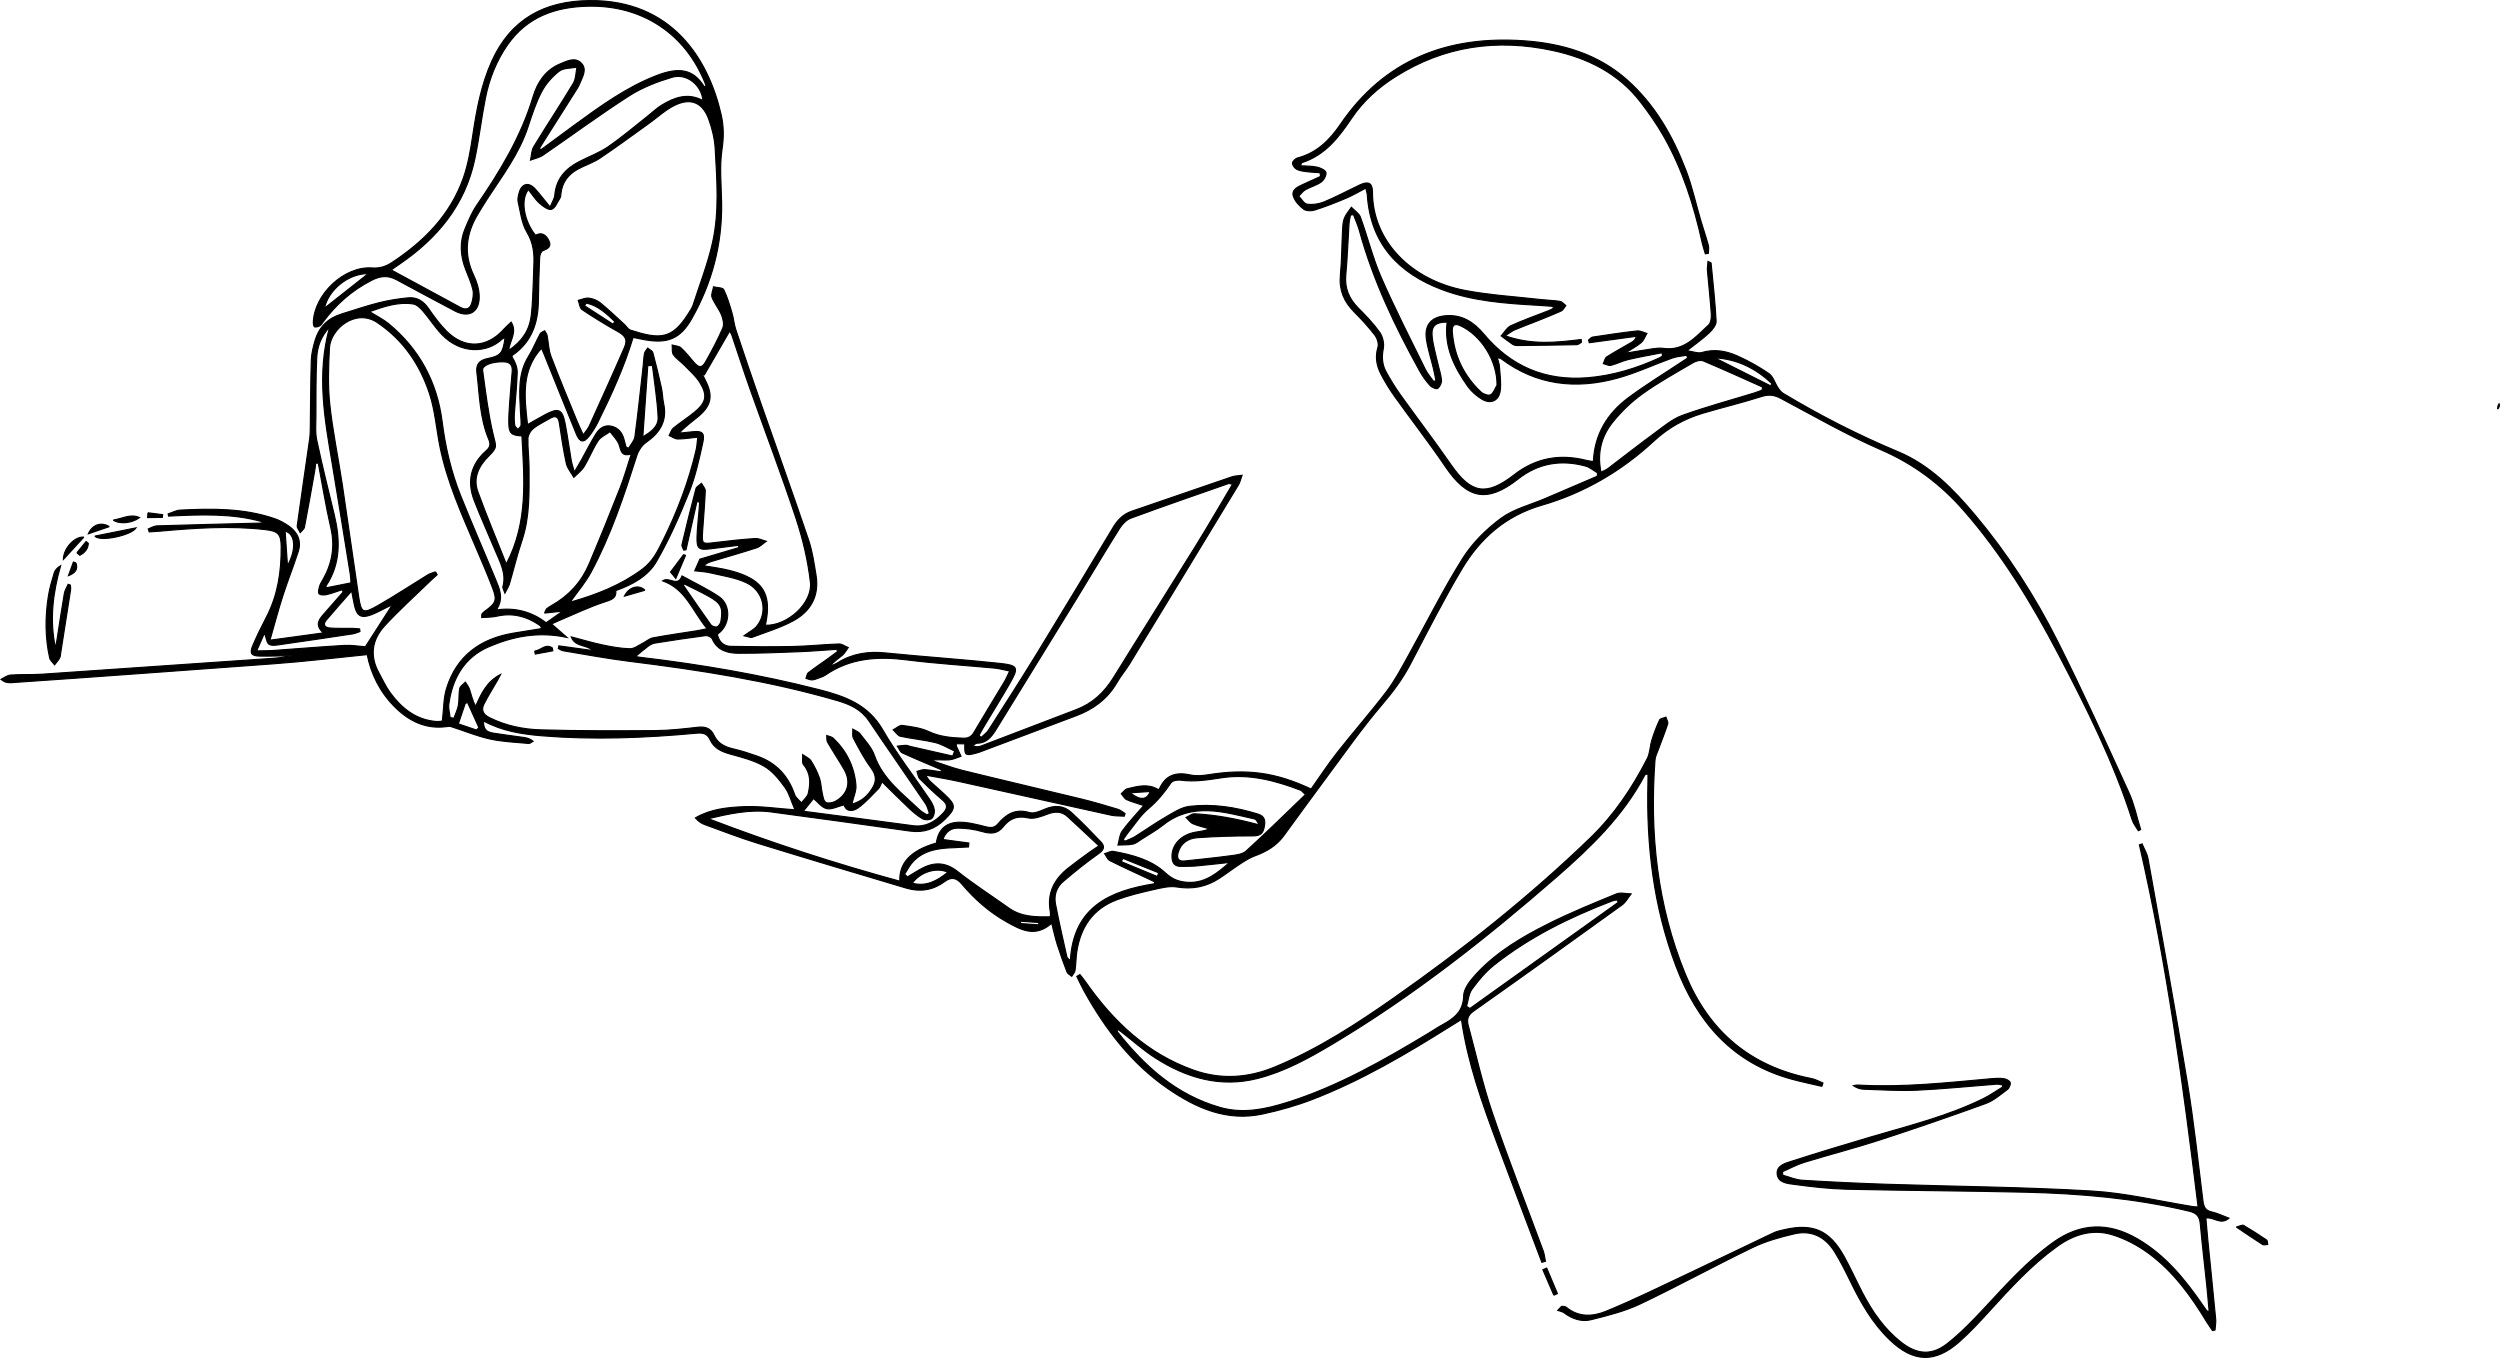 <svg xmlns="http://www.w3.org/2000/svg" id="Ebene_2" data-name="Ebene 2" viewBox="0 0 2196.21 1192.97"><g id="Ebene_1-2" data-name="Ebene 1"><g><path d="M896.55,809.27c-.01.68-.03,1.36-.04,2.05,5.3.37,10.61.74,15.91,1.12.06-.68.1-1.36.16-2.04-5.35-.38-10.68-.75-16.03-1.12M992.91,696.48c8.73,6.97,14.66,6.48,17.53-1.17-5.61.38-10.71.72-17.53,1.17M986.35,754c-.41.99-.81,1.99-1.22,2.98,10.5,4.35,21.01,8.69,31.51,13.03.44-1.08.88-2.16,1.32-3.24-10.54-4.26-21.08-8.51-31.62-12.77M538.53,284.79c.54-.76,1.07-1.52,1.61-2.29-7.36-7.01-14.71-14.02-25.12-16.29-.52.79-1.04,1.58-1.56,2.38,8.36,5.39,16.71,10.79,25.07,16.19M252.55,496.91c8.27-14.79,6.67-28.12-2.05-30.28.66,9.81,1.35,19.92,2.05,30.28M832.67,766.25c-10.2-4.73-24.33-.08-31.29,9.63,12.23,3.19,21.67-1.86,31.29-9.63M410.75,617.1c-.68.28-1.36.56-2.03.84-1.89,5.6-3.79,11.2-6.08,17.96,5,1.7,10.45,3.55,15.9,5.4.73-.69,1.46-1.38,2.19-2.07-3.33-7.38-6.65-14.75-9.98-22.12M323.46,240.41c-17.25-.25-34.94,14.03-38.41,30.3,12.29-9.7,25.46-20.08,38.41-30.3M1555.53,339.01c.33-.7.66-1.41,1-2.12-14.04-13.18-30.37-21.48-50.12-22.52l49.13,24.65ZM601.27,513l-.97,1.14c8.01,11.59,15.93,23.25,24.16,34.69.95,1.33,3.95,2.36,5.4,1.84,1.55-.55,3.13-2.98,3.44-4.79,2.02-12.16.26-15.89-10.68-22.01-6.96-3.89-14.22-7.26-21.35-10.86M573.14,321.05c-1.35.06-2.71.1-4.06.16-1.45,20.77-2.91,41.54-4.38,62.61,6.5-3.97,13.82-8.71,13.45-17.16-.67-15.24-3.24-30.41-5.01-45.61M1315.11,338.4c.32-20.97-13.58-43.84-32.42-52.38-6.01-2.72-7.18,1.02-6.86,5.44,1.52,20.89,10.01,38.65,25.25,52.96,1.99,1.87,6.58,3.44,8.41,2.4,2.62-1.48,3.81-5.49,5.61-8.42M225.45,571.79c5.81-.12,10.15-.03,14.45-.33,20.8-1.47,41.58-3.27,62.39-4.46,6.59-.37,13.27.8,18.67,1.18,7.74-12.05,15.83-24.64,23.72-36.91-.84.39-2.5,1.14-4.15,1.93-4.86,2.34-9.56,5.1-14.59,6.96-8.58,3.16-12.36.95-14.43-7.85-.94-3.99-1.59-8.05-2.58-13.15-7.95,9.09-15.26,17.25-22.32,25.63-3.48,4.13-.92,6.59,3.23,6.92,6.32.51,12.7.17,19.05.28,2.34.04,4.68.31,7.02.48.1.76.21,1.54.31,2.31-2.11.7-4.17,1.74-6.33,2.06-20.86,3.17-41.73,6.28-62.61,9.24-3.6.51-7.92,1.5-10.74.03-2.2-1.15-2.57-5.78-4.19-9.98-2.33,5.29-4.32,9.8-6.91,15.69M308.3,512.05c-.13-1.94-.1-4.6-.52-7.2-5.21-32.18-10.35-64.37-15.76-96.52-6.67-39.64-14.12-79.23-2.45-121.07-7.97,8.66-10.9,17.75-11.34,27.23-.81,17.13-.62,34.32-.7,51.48-.03,6.85-.71,13.92.7,20.51,4.64,21.79,9.98,43.44,15.26,65.09,5.35,21.93,6.08,43.26-7.05,63.1-.19.29.09.9.2,1.69,6.98-1.39,13.96-2.78,21.66-4.32M444.74,495.49c19.51-37.2,15.67-74.94,13.76-112.52-9.32-.5-11.37-2.38-11.52-11.08-.1-6.12.33-12.27.76-18.38.63-9.06,1.45-18.11,2.22-27.15.45-5.4-1.64-8.33-7.4-8.51-10.02-.32-19.21,2.99-18.58,7.53,2.6,18.85,4.88,37.85,9.26,56.32,2.58,10.83,3.97,11.17-4.03,19.08-8.75,8.67-13.85,19.09-9.4,31.29,7.61,20.87,16.21,41.38,24.94,63.41M1406.45,414.81c2.59-1.31,4.43-1.92,5.9-3.04,13.87-10.5,27.52-21.27,41.55-31.55,7.65-5.62,15.28-12.13,23.98-15.28,20.71-7.49,42.05-13.2,63.13-19.68,2.37-.73,4.66-1.7,7-2.56.12-.9.24-1.79.36-2.69-17.35-7.73-34.62-15.65-52.14-22.99-2.38-.99-6.43.12-8.92,1.59-14.99,8.81-30.31,17.23-44.39,27.35-9.83,7.07-18.91,15.81-26.44,25.29-9.72,12.23-13.51,26.79-10.02,43.55M1146.81,698.03c-2.77-2.56-3.35-3.49-4.17-3.81-22.23-8.51-45.08-14.62-69-11.02-12.22,1.83-24.12,3.87-36.5,2.14-2.76-.39-7.23.46-8.49,2.35-5.72,8.57-12.05,16.2-20.04,22.94-6.64,5.59-11.5,13.29-17.08,20.13-1.72,2.11-3.19,4.44-4.77,6.67.44.53.88,1.06,1.33,1.58,2.99-1.33,6.19-2.33,8.93-4.04,8.96-5.57,17.56-11.74,26.69-17.01,6.73-3.88,13.84-8.7,21.19-9.58,20.41-2.45,40.58.69,60.24,6.79,6.76,2.1,6.48,6.89,5.24,12.38-1.29,5.68-4.62,6.76-10.2,6.76-16.15,0-32.34.42-48.44,1.6-7.91.58-14.54,4.71-16.83,13.23-1.29,4.78.14,7.83,5.78,7.22,13.4-1.47,26.82-2.77,40.17-4.58,4.77-.65,10.61-1.21,13.84-4.15,17.54-15.94,34.41-32.62,52.12-49.62M794.67,767.95c.84.8,1.68,1.6,2.52,2.41,3.6-2.17,7.16-4.4,10.81-6.49,11.45-6.56,22.01-7.17,33.27,1.75,14.37,11.39,29.89,21.33,44.83,32.01,11.08,7.91,23.58,8.03,36.64,7.76,0-1.83.21-3.06-.02-4.22-3.13-16.3,3.26-28.72,15.75-38.59,5.76-4.55,11.73-8.86,17.65-13.21,2.49-1.83,5.1-3.49,9.27-6.32-9.7-9.06-18.52-17.44-27.5-25.64-5.32-4.86-11.15-4.74-17.79-2.2-5.35,2.04-11.73,4.48-16.86,3.3-9.66-2.21-16.31.61-21.93,7.74-5.09,6.45-11.04,6.41-18.41,4.28-6.92-2-14.34-3.04-21.55-3.04-5.56,0-10.66,2.87-13,10.02,7.96,1.07,15.39,2.08,22.81,3.08-.12,1.15-.25,2.3-.38,3.45-4.19.21-8.38.5-12.56.63-13.22.41-26.16,1.91-35.94,12.09-3.09,3.21-5.11,7.44-7.62,11.21M836.94,664.2c.57-1.47,1.14-2.95,1.72-4.42-5.72-2.56-11.22-6.03-17.21-7.49-9.97-2.43-20.33-3.28-30.37-5.47-2.43-.54-4.28-3.71-6.4-5.68,2.66-1.37,5.52-4.19,7.95-3.86,7.94,1.1,16.3,2.11,23.41,5.46,9.76,4.59,19.69,5.35,30,5.76,4.39.17,7.25-1.16,9.57-5.12,8.68-14.82,17.72-29.43,26.54-44.16,1.68-2.82,2.94-5.88,4.84-9.73-5.17-1.03-9.15-2.18-13.22-2.57-25.66-2.42-51.43-3.95-76.97-7.2-25.62-3.26-49.82-1.78-71.79,13.37-1.78,1.23-3.99,1.89-6.06,2.65-1.84.67-3.75,1.48-5.66,1.53-1.72.04-3.47-.85-5.21-1.34.65-1.69.81-4.01,2.04-4.96,5.41-4.22,11.15-8.03,16.73-12.03,3.02-2.16,5.97-4.39,8.95-6.59-.25-.65-.51-1.29-.76-1.94-10.91.72-21.8,1.67-32.72,2.09-17.89.7-35.8,1.47-53.69,1.37-9.51-.06-18.56-2.45-23.03-12.77-.65-1.52-3.95-2.95-5.81-2.72-14.84,1.92-29.63,4.19-44.4,6.54-2.08.33-4.22,1.42-5.92,2.69-3.91,2.91-7.57,6.16-11.2,9.17,1.07.17,2.73.5,4.41.7,52.96,6.28,105.39,15.2,157.12,28.43,22.67,5.8,42.91,13.08,55.7,35.3,12.2,21.19,27.37,40.66,41.09,60.98,1.89,2.8,3.68,6.05,4.17,9.29.38,2.47-.61,6.28-2.4,7.63-1.76,1.34-5.88,1.35-7.94.17-4.4-2.54-8.38-5.99-12.11-9.5-7.81-7.36-15.35-15.01-23.5-23.03-1.18,2.39-1.73,4.7-3.15,6.14-5.73,5.82-11.25,12.05-17.81,16.8-4.54,3.28-10.46,3.64-12.38-2.64-5.64,1.39-10.88,4.31-15.22,3.31-4.39-1.01-7.89-5.9-11.59-8.92-2.31,2.88-5.21,6.52-8.97,11.21,32.7,4.29,64.53,8.4,96.34,12.69,10.85,1.46,18.92-3.1,26.11-10.59,4.18-4.35,4.88-7.76-.25-12.06-6.94-5.83-13.49-12.15-19.89-18.58-1.47-1.49-1.65-4.27-2.41-6.46,2.25-.55,4.55-1.69,6.75-1.54,5.16.37,10.28,1.36,15.41,2.1-.73-2.04-1.78-2.43-2.81-2.87-10.81-4.61-21.7-9.06-32.37-14-1.91-.89-2.86-3.85-4.25-5.85,2.47-.28,4.93-.74,7.4-.76,1.42-.01,2.83.74,4.26,1.06,12.32,2.81,24.62,5.61,36.94,8.4M1082.75,425.39c-2.13-.39-2.91-.81-3.48-.61-28.67,10.04-57.39,19.93-85.89,30.45-3.95,1.46-7.64,5.45-9.98,9.18-13.04,20.76-25.55,41.85-38.37,62.75-23.21,37.82-46.49,75.6-69.8,113.36-3.93,6.36-8.21,12.31-16.92,12.38-1.3.01-2.58,1.52-3.87,2.34,2.78,1.05,5.15.98,7.25.18,27.95-10.62,55.83-21.42,83.79-32.02,14.38-5.45,24.71-15.19,32.73-28.17,23.97-38.79,48.41-77.29,72.43-116.05,10.82-17.46,21.08-35.27,32.11-53.79M343.67,237.13c20.75,11.23,40.81,22.01,60.79,32.93,4.86,2.65,8.38,1.26,9.88-3.51,1.19-3.78,1.94-8.25,1.1-12.01-1.38-6.16-4.15-12.03-6.43-17.98-4.57-11.93-5.44-23.96-.34-35.88,2.99-6.98,5.9-14.18,10.15-20.37,20.51-29.85,39.08-60.52,49.57-95.65,3.69-12.34,10.94-23.3,23.78-28.56,6-2.45,13.1-6.29,18.56-.56,5.2,5.46.99,11.99-1.43,17.83-.56,1.36-1.18,2.72-1.96,3.96-9.68,15.35-19.4,30.67-29.12,46.01-1.47,2.33-2.93,4.68-4.39,7.02.48.39.94.79,1.42,1.19,9.77-7.21,19.5-14.49,29.32-21.63,22.83-16.62,45.67-33.3,72.3-43.57,19.87-7.66,32.08-5.5,41.54,9.44.17.27.82.23,1.91.52-.3-1.18-.43-2.06-.74-2.86-17.38-44.01-55.59-69.03-102.91-68.01-28.85.61-53.56,9.33-70.74,33.86-9.86,14.08-16.07,29.87-19.44,46.6-3.63,18.03-5.63,36.41-9.5,54.39-8.59,39.92-32.74,69-65.75,91.56-2.54,1.74-5.05,3.52-7.58,5.28M1189.04,188.53c-.9.14-1.78.28-2.67.43-.44,2.53-1.12,5.06-1.28,7.62-.96,14.94-1.41,29.93-2.82,44.83-1.12,11.76,2.76,20.95,10.91,29.14,6.74,6.76,13.45,13.74,18.94,21.5,2.62,3.71,3.97,9.75,3.09,14.19-1.48,7.48-.98,14.22,2.57,20.63,3.8,6.85,7.89,13.6,12.45,19.96,14.7,20.55,30.07,40.65,44.45,61.42,17.7,25.56,31.05,27.88,55.64,8.74,18.93-14.73,40.17-18.45,63.27-12.56,1.77.45,3.62.63,6.17,1.05,1.05-24.14,12.42-42.38,30.68-56.01,15.29-11.41,31.68-21.36,47.58-31.95,1.48-.99,2.99-1.93,4.48-2.89-.24-.84-.48-1.68-.72-2.52-4.26.78-8.71.99-12.72,2.43-16.13,5.77-31.8,13.16-48.25,17.68-36.4,10.01-71.06,6.26-102.16-17.13-.64-.48-1.65-.49-3.3-.94.79,3.08,1.73,5.35,1.88,7.67.47,7.27,1.73,14.72.65,21.79-1.32,8.67-8.53,11.62-16.07,7.03-4.7-2.86-9.23-6.78-12.39-11.23-11.91-16.82-20.84-34.84-18.12-56.43-9.53-.19-13.95,3.1-13.25,11.63.67,8.21,3.19,16.27,4.98,24.38,1.1,5.02,2.9,9.97,3.33,15.03.21,2.41-1.47,5.81-3.42,7.24-1.07.79-5.15-.94-6.67-2.63-3.41-3.8-6.5-8.05-8.98-12.52-21.8-39.37-41.12-79.83-53.05-123.46-1.32-4.81-3.46-9.41-5.22-14.11M478.32,538.63c1.28-2.6,1.43-3.45,1.94-3.85,1.35-1.06,2.8-2,4.29-2.84,15.09-8.46,26.25-20.63,32.97-36.49,9.37-22.12,18.39-44.41,27.19-66.77,3.64-9.25,6.29-18.89,9.88-29.83-9.35,2.6-8.89-3.46-10.75-8.36-1.57-4.16-5.17-7.56-7.88-11.29-3.58,2.6-8.22,4.49-10.5,7.94-4.69,7.13-7.77,15.31-12.22,22.63-2.24,3.67-6.03,6.4-9.13,9.55-2.27-4.04-5.63-7.85-6.6-12.18-2.6-11.72-4.33-23.65-6.12-35.53-.92-6.04-3.69-6.82-8.5-3.93-4.84,2.91-10.1,5.27-14.46,8.78-2.39,1.92-4.55,5.66-4.64,8.65-.25,8.56.96,17.16.97,25.74.02,21.57.81,43.19-6.28,64.16-4.23,12.51-7.27,25.42-10.99,38.11-.63,2.16-2.01,4.1-3.93,7.88-1.14-3.33-2.05-4.56-1.8-5.47,3.23-11.73-2.4-21.57-6.63-31.69-6.14-14.71-12.75-29.24-18.52-44.1-6.58-16.91-3.05-31.89,10.71-43.95,3.42-3,3.75-5.79,2.1-9.66-8-18.87-8.09-39.19-10.5-59.07-.86-7.09,2.36-10.64,9.54-12.09,11.65-2.35,13.38-4.91,15.24-18.34-1.01.5-2.03.74-2.7,1.36-13.09,12.3-36.07,13.45-52.91-4.21-6.07-6.35-10.82-13.94-16.58-20.62-2.27-2.63-5.46-5.68-8.59-6.15-13.07-1.98-25.2,2.11-38.28,6.77,6.44,4.02,12.03,6.71,16.68,10.53,27.05,22.26,42.66,51.41,47.04,85.68,2.89,22.66,7.94,44.44,16.33,65.46,9.82,24.61,20.49,48.88,30.6,73.37,3.44,8.33,7.56,16.81.76,26.99,17.34-2.47,31.65,2.06,43.77,11.28,4.89-3.43,8.98-6.31,14.51-10.19-6.01.63-10.32,1.09-16.04,1.69M464.19,166.54c-7.22,8.95-3.91,27.56,6.25,40.14,5.69-3.15,9.37-.12,11.73,4.7,2.64,5.37-.98,7.18-5.42,8.92-1.47.58-2.57,3.84-2.67,5.94-.57,12.75-.94,25.51-1.12,38.28-.26,19.48-6.1,36.18-22.88,47.69-.27.19-.2.88-.28,1.34,2.74,4.45,4.7,9.2,4.56,13.89-.36,12.01-1.72,23.98-2.51,35.99-.23,3.4-.12,6.89.37,10.26.18,1.29,1.85,2.36,2.84,3.53.94-1.23,2.62-2.42,2.68-3.68.15-3.91-.34-7.83-.53-11.76-.8-16.65-2.42-33.33,7.05-48.62,3.95-6.37,6.74-13.45,10.33-20.07.64-1.18,2.56-1.67,3.89-2.47.74,1.36,1.85,2.63,2.14,4.08,1.21,6.11,1.23,12.62,3.4,18.34,7.29,19.27,15.28,38.26,23.07,57.34,1.42,3.48,3.09,6.85,5.28,11.67,2.41-3.51,4.25-5.48,5.3-7.8,10.42-23,20.9-45.98,30.93-69.14,3.02-6.97.53-10.3-6.13-14.02-10.65-5.94-21.06-12.34-31.18-19.14-2.01-1.35-2.25-5.32-3.29-8.09,3.1-.72,6.31-2.31,9.26-1.94,3.51.44,7.34,1.91,10.06,4.13,7.36,6,14.21,12.61,21.24,19.02,1.78,1.63,3.17,4.26,5.22,4.93,25.96,8.39,36.64,8.21,50.93-14.52,1.56-2.48,3.31-4.99,4.21-7.74,5.89-18.15,12.85-36.09,17.01-54.64,6.06-27,3.86-54.68,2.37-82.07-.48-8.9-2.63-18.01-5.72-26.4-5.29-14.38-15.41-18.89-29.27-12.42-8.49,3.95-15.62,10.79-23.38,16.32-14.31,10.22-28.44,20.72-43.05,30.5-6.05,4.04-13.31,6.21-19.7,9.81-8.11,4.57-13.35,11.43-14.38,21.03-.15,1.46-.2,3.13-.94,4.28-2.26,3.55-4.3,8.93-7.43,9.75-2.92.77-7.65-2.81-10.66-5.5-3.57-3.2-6.15-7.49-9.59-11.85M382.61,502.33c.47.86.93,1.72,1.4,2.58-2.07,1.88-4.19,3.7-6.19,5.65-13.34,12.97-27.2,25.46-39.81,39.1-11.19,12.11-13.47,26.41-5.13,41.47,3.2,5.79,5.92,11.94,9.79,17.23,10.03,13.72,22.57,23.94,40.39,25.45,2.47.21,4.99-.32,5.54-.37,1.26-10.54,1.01-20.07,3.69-28.7,8.82-28.48,29.54-43.55,58.31-48.46,8.32-1.42,16.67-2.7,25.1-4.06-.36-1.16-.38-1.72-.67-2.05-.46-.54-1.07-.98-1.67-1.38-11.34-7.62-23.53-10.59-37.11-7.44-4.15.96-8.58.78-13.08,1.14.16-2.29,0-2.93.26-3.22.79-.89,1.67-1.74,2.63-2.44,9.69-6.95,10.81-9.48,6.7-20.29-4.53-11.92-9.59-23.65-14.6-35.38-12.42-29.12-25.56-57.98-31.77-89.3-3.05-15.35-4.22-31.29-9.07-46.04-8.34-25.4-22.84-46.87-45.68-62.37-19.06-12.93-41.36,5.42-42.23,22.33-.84,16.37-1.45,32.96.29,49.19,2.52,23.63,7.43,46.99,10.98,70.51,4.94,32.75,9.44,65.57,14.35,98.33,2.22,14.81,3.77,15.73,17.03,8.13,14.9-8.53,29.23-18.03,43.88-26.99,2-1.22,4.42-1.76,6.65-2.62M621.23,552.35c-12.89-15.32-18.52-34.83-39.16-42.11,6-4.05,13.11,6.06,17.08-4.28,11.26,6.22,22.43,11.41,32.5,18.23,11.01,7.46,9.85,25.62-1.45,32.92,1.27,6.56,5.32,10.59,11.91,10.72,18.13.35,36.27.5,54.4.11,13.49-.29,26.95-1.76,40.43-2.22,2.7-.09,5.48,2.05,8.21,3.15-1.66,2.26-3,4.9-5.07,6.67-3.64,3.13-7.74,5.74-11.03,9.66,2.14-.9,4.45-1.51,6.38-2.73,13-8.27,27.04-10.41,42.29-8.88,33.47,3.37,67.06,5.6,100.5,9.17,16.42,1.76,16.92,3.61,8.64,17.99-7.34,12.76-15.15,25.25-22.72,37.88-1.46,2.43-2.74,4.96-4.11,7.44.63.58,1.26,1.15,1.89,1.73,2.17-2.09,4.85-3.86,6.43-6.34,14.4-22.54,28.87-45.05,42.84-67.85,22.44-36.63,44.61-73.43,66.68-110.28,3.97-6.63,8.95-11.67,16.22-14.18,29.43-10.18,58.89-20.3,88.36-30.34,2.19-.74,4.64-.7,8.66-1.25-1.36,3.73-1.85,6.24-3.1,8.29-31.82,52.47-63.69,104.91-95.65,157.29-3.44,5.65-7.85,10.73-11.13,16.46-8.24,14.34-20.59,23.43-35.76,29.14-28.46,10.73-56.94,21.43-85.41,32.13-.92.34-1.88.58-2.83.83-9.31,2.44-10.06,1.85-9.62-8.23-2.49-.05-4.97-.1-7.47-.15-.01,1.24-.17,1.77,0,2.15,1.32,2.97,2.71,5.91,4.08,8.86-3.53,1.13-7.01,2.98-10.6,3.22-5.06.32-10.21-.54-15.81.3,9.3,3.02,18.45,6.64,27.92,8.98,34.79,8.6,69.71,16.68,104.53,25.17,10.72,2.62,21.31,5.8,31.89,8.98,2.24.68,4.14,2.46,6.2,3.73-.23.76-.46,1.52-.7,2.28-3.91-.28-7.93-.06-11.72-.9-44.84-9.86-89.63-19.91-134.47-29.8-8.81-1.94-17.74-3.38-28.35-5.37,1.86,2.68,2.53,4.1,3.59,5.09,4.31,4.02,8.81,7.84,13.11,11.85,10.22,9.53,10.15,12.11.32,21.88-8.62,8.58-18.67,12.05-30.82,10.33-40.61-5.73-81.24-11.36-121.88-16.79-18.73-2.51-36.86,1.62-55.19,5.92,55.22,21.18,111.14,39.33,168.26,54.93-.76-15.4,8.93-27,32.07-33.52,1.53-11.26,7.95-18.07,19.91-18.28,7.89-.14,15.92,2.07,23.69,4.02,4.35,1.09,7.56.94,10.5-2.56,7.3-8.67,15.56-13.62,27.77-9.93,3.82,1.16,9.13-1.16,13.3-2.96,8.53-3.69,16.57-3.45,23.38,2.78,9.02,8.26,17.53,17.08,25.96,25.95,3.85,4.05,2.71,7.01-2.18,10.44-10.78,7.57-21.06,15.93-31.09,24.49-5.77,4.91-8.01,12.06-6.61,19.43,2.97,15.63,6.6,31.14,10.04,46.68.17.75,1.15,1.33,3.04,3.4,2.6-47.51,34.85-61.52,74.13-67.74-.1-.59-.21-1.16-.31-1.75-1.54-.74-3.06-1.48-4.59-2.2-11.54-5.41-23.15-10.64-34.53-16.36-2.02-1.01-3.05-3.99-4.55-6.05,2.58-.73,5.35-2.45,7.71-2.02,16.56,3.03,33.24,7.36,45.64,18.91,6.56,6.11,12.86,8.04,20.64,8.3,14.79.49,25.24-8.46,35.78-17.53-9.88,1.06-19.77,2.22-29.67,3.13-4.14.38-8.33.19-12.5.36-6.55.27-8.6-3.44-8.47-9.27.23-10.26,8.41-18.64,20.5-20.76,4.06-.71,8.17-1.09,12.5-2.95-4.88-1.45-9.93-2.52-14.58-4.5-2.35-.99-4.02-3.62-5.99-5.5,2.47-1.14,4.99-3.35,7.4-3.23,18.92.94,37.38,4.5,56.89,9.77-1.36-1.8-2.45-4.86-4.13-5.23-27.23-6.13-54.66-15-80.29,5.24-5.95,4.7-12.65,8.47-19.05,12.58-2.47,1.59-4.93,3.73-7.67,4.28-4.22.87-8.67.6-13.02.81,1.18-4.15,1.35-9.04,3.73-12.32,5.52-7.63,12.11-14.48,18.91-22.39-6.03-2.03-10.75-3.24-15.11-5.24-1.91-.88-3.09-3.38-4.59-5.14,1.76-1.5,3.31-3.88,5.32-4.35,8.97-2.14,18.09-4.79,26.97.67.4-.19,1.07-.3,1.21-.63,5.39-12.3,14.79-14.91,27.19-12.17,4.89,1.08,10.35.66,15.38-.14,34.16-5.49,59.28-2.21,90.66,12.5,7.55-10.64,14.77-21.72,22.92-32.07,14.23-18.1,29.47-35.41,43.41-53.72,7.23-9.48,12.86-20.24,18.7-30.72,16.01-28.69,30.62-58.24,48.06-86.02,8.53-13.59,20.81-25.76,33.79-35.32,11.12-8.18,25.64-11.72,38.67-17.3,15.26-6.54,30.52-13.07,45.79-19.6.11-1,.21-1.99.32-2.98-3.55-2.06-6.85-4.99-10.68-6.02-21.45-5.81-41.36-2.56-59.09,11.35-27.08,21.24-44.47,17.96-63.86-10.68-14.16-20.93-29.74-40.89-44.44-61.46-4.55-6.37-8.7-13.11-12.29-20.07-3.78-7.33-5.19-15.02-2.59-23.5.93-3.04-.61-7.88-2.7-10.61-5.52-7.18-11.68-13.92-18.09-20.33-9.09-9.06-13.47-19.37-12.21-32.46,1.24-12.94,1.21-26,1.88-38.99.19-3.66.3-7.54,1.59-10.88,1.35-3.49,4.07-6.46,6.19-9.66,2.72,2.87,6.7,5.27,7.94,8.67,6.37,17.52,10.81,35.83,18.23,52.85,11.96,27.41,25.66,54.06,38.82,80.93,1.87,3.8,4.84,7.07,7.29,10.59.67-.28,1.34-.55,2.01-.83-.75-3.6-1.41-7.21-2.27-10.79-2.05-8.58-4.9-17.03-6.13-25.72-1.73-12.33,4.2-19.22,16.53-20.4,14.34-1.36,25.02,5.41,33.81,15.95,23.71,28.46,54.06,41.4,90.94,38.5,22.27-1.75,43.34-8.24,63.58-17.52.99-.45,1.83-1.21,2.74-1.83-.23-.87-.47-1.73-.71-2.6-9.84,1.95-19.75,3.64-29.51,5.94-5.22,1.23-10.12,3.83-15.33,5.12-1.94.48-4.37-.98-6.57-1.56.94-2,1.34-4.85,2.91-5.85,7.23-4.62,14.82-8.68,22.23-13.03,1.59-.94,2.98-2.25,4-5.09-13.84,1.88-27.68,3.77-41.51,5.65-.22-.76-.43-1.51-.65-2.27,1.16-.92,2.22-2.47,3.49-2.67,13.02-1.99,26.04-3.95,39.12-5.42,2.76-.31,5.75,1.43,8.64,2.22-1.65,2.73-2.76,6.08-5.07,8.04-3.82,3.24-8.42,5.59-14.38,9.4,9.64-1.58,17.23-2.92,24.85-4.02,2.9-.42,5.94-.76,8.8-.34,18.26,2.69,28.7-10.02,40.03-20.53,2.05-1.89,2.56-6.41,2.35-9.62-.84-12.72-2.31-25.41-3.4-38.12-.21-2.47.3-4.99.52-8.11,1.89.98,2.66,1.16,2.69,1.42,1.62,17.01,3.56,34.01,4.42,51.07.17,3.37-3.26,7.6-6.12,10.29-5.46,5.15-11.7,9.48-19.51,15.66,5.47.78,9.64,2.61,12.96,1.62,10.86-3.24,21.19-1.47,30.91,2.81,9.81,4.32,19.32,9.64,28.15,15.71,3.69,2.54,5.18,8.22,7.89,12.32,1.26,1.9,2.76,3.94,4.66,5.08,32.43,19.51,66.04,36.66,100.99,51.26,27.99,11.69,48.55,32.93,67.6,55.62,28.55,34.01,52.54,71.22,72.43,110.75,22.05,43.81,42.29,88.54,62.72,133.15,4.68,10.21,6.91,21.53,10.26,32.35-.67.34-1.34.67-2.02,1.01-1.83-3.13-4.32-6.07-5.4-9.44-16.31-50.97-40.19-98.6-64.91-145.78-23.52-44.88-49.78-88.06-83.37-126.36-20.19-23.02-43.77-40.64-72.3-53.01-30.08-13.05-58.68-29.56-87.69-44.99-5.83-3.1-10.62-3.97-17.11-1.91-17.06,5.43-34.51,9.63-51.69,14.73-16.19,4.8-30.51,12.72-43.11,24.43-28.32,26.31-61.32,45.62-98.26,56.32-32.02,9.28-54.4,29.12-70.62,56.41-16.16,27.17-30.45,55.46-45.17,83.47-6.77,12.89-15.2,24.2-24.72,35.33-17.67,20.64-33.25,43.09-49.53,64.91-12.47,16.72-24.67,33.66-36.99,50.49-6.34,8.65-15.06,13.75-24.99,17.39-4.5,1.65-8.71,4.27-12.76,6.89-6.38,4.14-12.41,8.8-18.77,12.97-11.37,7.46-23.54,9.83-37.24,7.59-6.61-1.08-13.91.81-20.67,2.35-10.73,2.45-21.55,5-31.84,8.82-21.11,7.82-32.2,24.02-35.43,45.89-.79,5.33-.73,10.79-1.51,16.13-.28,1.85-1.9,3.49-2.91,5.23-1.41-1.18-3.54-2.09-4.13-3.6-3.1-7.99-6-16.08-8.6-24.25-1.83-5.75-3.09-11.68-4.9-18.72-14.29,12.87-27.05,5.86-39.75-1.29-15.17-8.53-28.01-19.92-39.17-33.12-4.76-5.63-9.25-6.54-15.08-2.2-10.19,7.59-21.6,9.36-33.57,5.8-43.75-13.01-87.47-26.08-131.08-39.54-15.7-4.85-31.06-10.83-46.51-16.46-2.8-1.03-5.28-2.89-7.85-5.72,13.47-7.87,28.4-9.28,42.95-9.87,14.49-.59,29.11,1.68,44.5,2.76-3.24-7.55-4.94-14.48-8.82-19.81-5.06-6.95-10.92-14.26-18.15-18.45-8.93-5.19-19.48-7.83-29.59-10.64-7.71-2.14-14.4-4.97-17.92-12.61-2.41-5.23-6.03-6.35-11.83-5.81-45.3,4.19-90.67,6.02-136.11,2.29-17.67-1.45-35.07-4.26-51.12-13.02-.21,6.67,1.94,9.62,8.25,10.66,8.95,1.49,17.99,2.52,26.98,3.83,2.73.39,5.41,1.04,8.32,3.29-1.29.7-2.65,2.09-3.87,1.98-11.39-1.07-22.96-1.46-34.07-3.92-11.63-2.58-22.8-7.25-34.21-10.9-1.1-.35-2.42-.16-3.62,0-18.07,2.49-32.72-4.48-45.23-16.75-13.54-13.3-21.5-29.66-24.75-46.48-27.66,2.76-54.83,6.1-82.11,8.07-77.64,5.6-153.6,11.38-231.26,16.63-.99.07-3.81-.31-4.64-.64-1.33-.53-2.48-1.53-3.71-2.33,1.25-.83,6.32-3.58,7.62-3.69,11.01-.85,18.18-.11,29.21-.87,67.12-4.59,134.24-9.19,201.35-13.85,6.26-.43,12.5-1.29,18.7-2.4-9.79.15-19.58.54-29.35.39-7.79-.12-9.29-2.39-6.15-9.69,3.57-8.33,7.59-16.5,11.78-24.54,10.15-19.48,13.18-40.5,12.98-62.01-.11-11.32-2.91-13.59-14.04-14.88-31.19-3.6-62.3-1.35-93.39,1.45-2.83.25-5.67.38-8.51.56-.28-.86-.55-1.72-.82-2.58,2.51-.94,4.99-2.62,7.52-2.7,30.16-.95,60.31-1.66,90.48-2.43.95-.03,1.9-.07,2.91-1.01-27.22-7.82-55.15-6.5-83.09-5.15-.11-.65-.23-1.3-.34-1.95,3.52-1.15,7-3.14,10.57-3.32,28.03-1.39,56.05-1.76,83.09,7.56,4.35,1.5,8.54,3.84,12.32,6.48,7.8,5.46,11.3,13.1,8.27,22.45-4.24,13.05-9.33,25.82-13.54,38.88-3.89,12.07-7.1,24.36-11.3,38.92,16.42-2.25,30.65-4.19,46.89-6.41-7.78-7.09-3.66-11.81.31-16.42,5.66-6.59,11.44-13.07,17.17-19.6-.38-.63-.76-1.25-1.14-1.87-4.5,1.46-8.95,3.2-13.54,4.26-2.12.49-5.48.48-6.55-.77-1.03-1.21-.1-4.39.48-6.57.49-1.85,1.62-3.56,2.6-5.26,8.34-14.4,11.12-29.41,7.27-46.01-4.35-18.8-7.4-37.9-11.01-56.87-.74-.01-1.49-.03-2.24-.05-.32,2.4-.55,4.82-.98,7.21-2.92,16.39-5.79,32.79-8.95,49.13-.34,1.72-2.45,3.11-3.74,4.66-.92-2.02-2.84-4.17-2.59-6.03,3.49-25.47,7.32-50.9,10.92-76.35.58-4.1.52-8.3.58-12.45.28-18.89.25-37.8.87-56.68.19-5.8,1.7-11.67,3.35-17.3,3.5-11.97,11.54-19.67,23.5-23.29,10.77-3.26,21.42-6.97,32.32-9.71,8.51-2.14,17.28-3.55,26.01-4.39,7.65-.73,13.41,2.96,17.88,9.48,4.83,7.06,9.98,14.1,16.04,20.09,15.9,15.67,35.52,14.52,50.23-2.2,1.7-1.93,3.71-3.58,6.25-6.01,5.47,8.95-1.1,15.77-2.26,24.85,12.03-8.04,18.35-17.92,19.88-30.5,1.24-10.22,1.34-20.58,1.87-30.88.22-4.17.16-8.35.39-12.52.59-10.57-.16-20.31-6.1-30.13-4.59-7.61-5.54-17.5-7.66-26.49-.58-2.46.17-5.39.87-7.96,2.25-8.19,8.33-9.72,14.04-3.44,4.19,4.61,7.96,9.6,13.2,15.99,1.91-4.73,3.82-7.47,4.06-10.34,1.19-14.29,9.31-23.34,21.39-29.58,8.51-4.39,17.7-7.72,25.52-13.08,12.1-8.31,23.3-17.93,34.87-27.02,4.05-3.18,7.8-6.86,12.16-9.53,11.28-6.87,23.1-11.12,36.15-4.06-.87-13.37-14.13-24.29-27.07-20.42-13.02,3.89-26.2,8.98-37.57,16.26-25.82,16.54-50.5,34.83-75.81,52.17-3.15,2.16-7.27,2.91-10.95,4.31.91-3.98.88-8.54,2.9-11.85,11.34-18.65,23.44-36.84,34.67-55.56,2.38-3.97,2.23-9.46,3.24-14.24-5.32,1.08-11.83.61-15.68,3.6-6.17,4.79-11.81,11.21-15.42,18.12-5.08,9.71-8.48,20.37-11.94,30.84-7.74,23.49-22.53,42.9-35.78,63.21-2.82,4.32-5.46,8.74-8.13,13.15-10.53,17.34-12.81,35.08-3.75,53.99,2.79,5.81,4.84,12.63,4.83,18.99-.01,13.6-9.34,18.63-21.28,12.32-17.13-9.06-34.23-18.19-51.27-27.41-7.53-4.08-14.11-3.57-22.03.48-17.3,8.84-31.2,21.12-42.58,36.59-.87,1.18-1.65,2.63-2.84,3.33-1.31.77-3.13,1.27-4.56.99-.64-.13-1.22-2.45-1.19-3.76.59-24.71,27.15-49.8,51.57-48.02,6.92.5,12.23-1.27,17.74-4.91,28.13-18.58,51.06-41.71,62.48-74.08,4.2-11.92,6.36-24.69,8.24-37.26,3.35-22.42,7.38-44.6,16.77-65.41C448.72,16.81,478.19.91,517.81.51c72.33-.74,104.61,51.4,115.71,100.2,2.26,9.94,2.4,19.73.79,30.32-2.34,15.33-.64,31.31-.38,47,.61,36.49-8.47,70.58-26.37,102.11-10.04,17.69-21.44,21.95-41.5,18.27-3.35-.61-6.67-1.32-9.89-1.97-7.89,26.12-19.1,50.55-31.06,74.66-2.06,4.15-4.56,8.17-7.39,11.84-4.92,6.38-8.32,5.91-11.41-1.64-9.57-23.39-18.95-46.87-28.41-70.31-.61-1.52-1.29-3-2.2-5.08-18,19.88-14.97,42.8-12.27,67.1,5.63-3.18,10.55-6.08,15.59-8.78,11.68-6.24,14.98-4.84,17.48,8.05,2.05,10.6,3.47,21.32,5.3,31.97.48,2.81,1.45,5.54,2.78,10.48,2.8-4.83,4.61-7.82,6.32-10.89,4.16-7.49,7.99-15.18,12.51-22.45,2.94-4.73,7.27-8.36,13.48-7.03,6.43,1.39,9.92,5.93,11.43,12.16.51,2.09,1.12,4.17,1.67,6.25.75.34,1.49.68,2.25,1.02,1.91-3.38,5.05-6.6,5.52-10.17,2.77-20.68,4.91-41.43,7.25-62.17.41-3.66.47-7.38,1.18-10.98.33-1.67,1.83-3.1,2.8-4.64,1.55,1.29,4.06,2.32,4.5,3.91,2.82,10.41,5.31,20.91,7.64,31.44.94,4.31.87,8.83,1.83,13.12,3.43,15.41-3.22,25.85-15.45,34.4-3.59,2.51-6.64,7.05-8,11.28-11.23,35.11-22.77,70.11-40.3,102.68-4.91,9.13-11.85,17.15-17.92,25.75-.39-.17.28.41.73.28,22.28-6.41,43.57-14.67,62.45-28.8,8.86-6.63,13.29-15.66,17.82-24.81,12.67-25.59,22.83-52.16,29.29-80.03.75-3.24.86-6.63,1.39-11.01-6.56.67-12.06,1.63-17.56,1.6-2.53-.01-5.06-1.97-7.58-3.04,1.23-2.22,1.94-5.05,3.76-6.54,6.07-4.97,12.76-9.19,18.79-14.2,9.97-8.29,11.33-14.5,4.57-25.61-3.43-5.64-8.71-10.19-13.38-15.03-3.21-3.33-7.32-5.93-9.99-9.62-1.47-2.02-.79-5.6-1.07-8.48,2.6.76,5.86.79,7.66,2.42,4.15,3.77,7.62,8.3,11.3,12.57,4.55,5.28,7.2,5.43,10.51-.47,5.39-9.6,10.64-19.34,14.96-29.45,1.34-3.15.34-8-1.07-11.46-2.2-5.4-6.27-10.06-8.36-15.49-.98-2.53.81-6.13,1.34-9.24,3.08.76,7.99.61,8.91,2.44,3.18,6.39,5.18,13.41,7.23,20.31,1.43,4.81,1.78,9.95,3.35,14.71,7.04,21.18,14.22,42.32,21.57,63.4,14.13,40.54,28.67,80.96,42.46,121.62,3.35,9.91,4.81,20.53,6.52,30.92,2.96,17.97-4.63,31.62-19.98,39.94-11.32,6.13-23.92,9.95-36.07,14.51-1.5.56-3.67-.63-7.22-1.36,4.9-3.59,8.8-5.39,11.22-8.4,9.91-12.3,6.13-30.88-9-38.08-9.74-4.64-21-6.18-31.67-8.73-4.66-1.12-9.54-1.28-13.87-1.83,1.44-3.26,2.61-5.91,4.51-10.22,10.08-2.99,22.19-6.58,34.3-10.18l-.31-2c-8.25,1.03-16.5,2.04-24.74,3.09-10.25,1.3-12.08-.15-11.73-10.75.25-7.85,1.18-15.66,1.8-23.5.18-2.26.32-4.53.48-6.8-.79-.13-1.59-.27-2.39-.41-3.19,14.11-6.39,28.21-9.57,42.31-.65.1-1.3.2-1.96.3-.57-1.6-1.93-3.38-1.6-4.76,3.89-16.46,7.92-32.9,12.27-49.24.5-1.85,3.2-3.1,4.88-4.64,1.17,2.21,3.42,4.46,3.34,6.61-.47,11.77-1.56,23.52-2.33,35.27-.76,11.65-.63,11.53,10.92,10.09,11.69-1.46,23.41-2.71,35.16-3.51,3.2-.22,6.53,1.56,9.81,2.42-2.82,1.96-5.37,4.72-8.5,5.74-12.83,4.19-25.84,7.83-38.77,11.72-2.67.8-5.3,1.73-7.71,4.02,7.65,1.35,15.4,2.27,22.91,4.18,6.12,1.56,12.32,3.61,17.82,6.63,14.35,7.89,18.12,20.27,13.45,41.46,19.13.79,41.76-19.35,39.59-37.91-2.21-18.84-6.63-37.73-12.58-55.77-12.62-38.2-26.95-75.83-40.41-113.76-5.57-15.72-10.66-31.6-16.01-47.4-.37-1.08-1.05-2.05-1.87-3.64-7.65,13.22-14.97,25.86-22.3,38.5-.6-.22-1.19-.43-1.79-.65.95,1.94,1.87,3.9,2.86,5.82,6.65,13.05,5.12,21.72-6.14,31.24-5.55,4.69-11.62,8.76-17.06,14.82,3.88-.4,7.76-.76,11.63-1.21,8.36-.98,11.02.86,9.2,9.17-3.24,14.82-6.5,29.88-12.11,43.89-8.36,20.86-17.54,41.62-28.76,61.05-7.34,12.73-20.88,20.15-35.63,25.4.54,5.36-1.86,7.45-8.04,9.4-14.65,4.62-28.61,11.45-42.84,17.4-1.35.56-2.68,1.19-5.58,2.49,5.23,4.57,8.78,7.67,13.56,11.85-25.44-5.43-47.47-.79-68.33,8.07-21.7,9.22-32.37,27.72-35.46,50.61-.51,3.8.74,7.85,1.18,11.77,1.1.18,2.19.36,3.29.53,1.36-3.82,3.26-7.54,3.95-11.47.84-4.79.2-9.86,1.16-14.62.43-2.11,3.22-3.73,4.95-5.57,1.23,2.03,2.9,3.93,3.61,6.13,1.58,4.9,2.69,9.97,5.35,15.11,5.05-11.1,9.66-21.68,22.01-28.06-1.19,2.29-1.8,3.57-2.5,4.79-4.02,6.98-8.33,13.82-11.99,20.98-2.79,5.46-1.1,9.34,4.82,12.28,14.2,7.05,29.44,10.21,44.86,10.66,33.59.97,67.23.9,100.85.65,12.49-.09,24.99-1.56,37.43-2.96,6.5-.73,11.21,1.07,13.9,6.94,3.44,7.51,9.71,10.4,17.26,12.16,7.15,1.67,14.18,3.95,21.11,6.41,16.36,5.82,26.97,17.23,32.56,33.69.94,2.77,3.92,4.85,5.95,7.25,2.09-2.79,5.35-5.32,6.04-8.42,1.95-8.71,2.35-17.37-4.17-25.11-1.55-1.83-.55-5.82-.72-8.82,2.47,1.77,5.72,3.05,7.26,5.43,3.02,4.67,5.52,9.8,7.4,15.04,1.43,3.97,1.41,8.44,2.35,12.62.7,3.08,1.06,7.16,3.13,8.72,1.74,1.31,6.21.49,8.65-.87,11.02-6.16,13.89-17.01,7.57-27.97-4.65-8.08-9.85-15.84-14.53-23.91-.9-1.54-.5-3.85-.7-5.81,1.88.72,4.22.94,5.57,2.22,11.88,11.27,18.73,25.25,20.05,41.46.41,4.97-2.13,10.18-3.6,16.53,8.84-2.36,14.56-7.78,18.67-15.15,3.33-5.97,2.3-11.09-1.96-16.86-5.93-8.05-10.6-17.06-15.34-25.92-1.13-2.11-.39-5.23-.52-7.89,2.11,1.28,4.82,2.11,6.21,3.93,4.58,6.05,10.24,11.93,12.67,18.85,7.4,21.17,24.68,33.66,39.79,48.14,1.85,1.77,4.31,2.91,6.48,4.34.72-.41,1.43-.83,2.14-1.23-1.08-2.85-1.65-6.05-3.32-8.5-16.54-24.36-33.41-48.49-49.86-72.92-6.81-10.11-16.63-14.51-27.79-17.76-59.88-17.43-121.22-26.87-182.95-34.54-19.41-2.41-38.66-6.08-57.97-9.26-1.44-.24-2.74-1.32-4.11-2,.16-.76.32-1.52.47-2.28,9.63,1.34,19.25,2.67,29.98,4.15-5.96-5.54-15.55-2.9-19.12-12.06,9.82,2.57,18.63,5.23,27.61,7.12,7.91,1.66,15.99,3.15,24.02,3.33,3.73.08,7.57-3.05,11.28-4.88,3.01-1.49,5.74-4.08,8.88-4.68,12.78-2.39,25.66-4.18,38.5-6.23,2.53-.41,5.03-1.01,9.11-1.84" style="stroke: #000; stroke-miterlimit: 10;"></path><path d="M1421.67,792.63c-.39-.68-.79-1.37-1.17-2.06-1.34.27-2.75.34-4.01.83-37.24,14.25-72.85,31.64-104.2,56.6-7.34,5.84-13.6,13.38-19.16,21.02-2.93,4.03-3.28,9.94-4.79,15,.98.65,1.96,1.29,2.93,1.94,43.47-31.11,86.93-62.21,130.41-93.33M1600.54,954.35c-8.64-2.03-17.34-3.83-25.91-6.14-52.56-14.13-83.78-50.34-102.34-99.46-19.67-52.02-26.06-106.08-24.6-161.33.06-2.2.06-4.39.05-6.59,0-.21-.25-.41-.65-1.03-.72.37-1.89.56-2.22,1.18-18.94,35.91-47.56,63.44-77.66,89.66-61.94,53.95-126.3,104.68-197.04,146.81-20.68,12.32-41.84,23.99-65.4,29.96-32.64,8.26-62.31-.4-89.75-17.97-10.69-6.85-20.25-15.46-30.34-23.25-.87-.68-1.81-1.25-3.45-2.37.33,1.62.26,2.4.62,2.86,23.86,30.24,51.59,55.13,89.73,66.12,20.44,5.89,39.99,1.67,59.29-4.39,44.39-13.96,84.46-36.85,124.03-60.71,4-2.41,7.86-5.06,11.94-7.29,10.3-5.64,18.66-11.52,18.98-25.73.15-6.72,6.46-14.18,11.65-19.75,17.67-18.93,39.84-31.91,62.67-43.37,19.47-9.77,39.75-18,59.93-26.3,3.64-1.5,8.49-.06,12.78.03-2.59,3.25-4.61,7.28-7.85,9.62-43.4,31.31-86.87,62.5-130.59,93.37-5.09,3.6-5.94,7.49-4.6,12.47,6.91,25.8,12.72,52,21.33,77.23,13.87,40.63,29.65,80.6,44.52,120.89,1.07,2.91,1.32,6.11,1.96,9.17-1.03.3-2.07.61-3.11.9-13.09-34.76-26.31-69.49-39.24-104.31-13.05-35.13-25.84-70.36-31.42-109.04-3.94,2.44-6.78,4.17-9.6,5.94-38.72,24.32-78.06,47.55-120.82,64.1-14.35,5.56-29.36,9.82-44.41,13.04-31.16,6.66-58.05-5.13-82.93-22.23-32.08-22.04-55.02-52.19-73.73-85.83-2.32-4.18-4.28-8.56-6.41-12.85.91-.54,1.82-1.09,2.73-1.63,1.59,2.04,3.28,4.01,4.76,6.12,24.41,34.96,54.22,63.39,95.27,77.92,24.01,8.5,47.79,6.85,71.17-2.83,37.93-15.7,72.1-37.91,105.48-61.35,60.57-42.52,118.39-88.46,171.7-139.93,20.92-20.2,36.85-43.98,50.02-69.67,2.48-4.84,2.39-10.94,4.05-16.28,1.87-6.01,4.11-11.94,6.79-17.63.65-1.37,3.64-1.65,5.57-2.42.58,1.97,2.1,4.24,1.58,5.85-2.48,7.68-5.54,15.17-8.33,22.75-1.08,2.96-2.64,5.94-2.86,9-4.7,64.52,1.85,127.46,26.56,187.85,20.67,50.5,57.27,81.55,111.08,92,3.42.67,6.61,2.57,9.9,3.9-.3.98-.59,1.96-.89,2.93" style="stroke: #000; stroke-miterlimit: 10;"></path><path d="M1371.87,1147.51c1.34.25,3.06.07,3.97.83,10.83,9.1,23.44,8.34,34.9,3.65,22.88-9.37,45.13-20.29,67.51-30.84,26.62-12.54,53.07-25.42,79.65-38.04,2.84-1.35,6.05-2.03,9.15-2.76,25.41-5.95,40.07.3,52.8,23.12,5.86,10.49,10.74,21.52,16.3,32.18,8.6,16.45,18.96,31.6,33.7,43.27,14.02,11.1,27.04,12.3,41.02,1.26,11.85-9.37,22.49-20.44,32.82-31.54,18.75-20.14,37.07-40.63,59.53-56.9,24.14-17.48,48.91-18.29,74.46-3.44,24.41,14.19,41.74,35.39,57.4,58.23,1.11,1.61,2.19,3.24,3.37,4.81.24.32.85.35,2.26.88-.74-8.12-1.36-15.8-2.16-23.46-1.86-17.83-4.02-35.63-5.62-53.48-.59-6.52-2.96-9.66-9.74-11.28-47.33-11.34-95.48-15.51-143.91-16.67-52.29-1.25-104.61-1.41-156.9-2.62-15.42-.35-30.83-2.21-46.14-4.24-5.94-.79-14.38-1.38-15.03-9.24-.62-7.42,7.29-9.37,12.84-11.15,23.34-7.51,46.82-14.64,70.35-21.56,32.95-9.69,66.38-17.98,97.44-33.15,6.08-2.97,11.67-6.94,17.48-10.46-.13-.64-.27-1.28-.4-1.91-1.67-.21-3.37-.7-5.01-.58-23.25,1.78-46.47,4.21-69.76,5.28-15.62.72-31.33-.37-46.99-.85-3.04-.1-6.05-1.13-8.95-3.09,1.33-.2,2.67-.63,3.98-.56,39.16,2.29,77.99-2.05,116.88-5.56,3.65-.33,7.4-.57,11.01-.08,2.16.3,5.2,1.69,5.82,3.35.59,1.59-.83,4.97-2.42,6.15-6.09,4.5-12.1,9.83-19.05,12.35-30.87,11.21-61.92,21.92-93.15,32.08-21.93,7.12-44.31,12.86-66.36,19.63-6.57,2.02-12.72,5.43-19.05,8.2.09,1.03.18,2.06.27,3.09,5.72,1.54,11.37,4.07,17.17,4.43,24.98,1.55,50,2.73,75.02,3.55,59.87,1.95,119.83,2.4,179.61,5.93,29.72,1.75,59.11,8.96,88.66,13.69.93.14,1.88.14,4.39.32-13.12-107.04-27.3-213.4-51.58-318.2.78-.27,1.58-.53,2.36-.79,1.78,4.3,4.42,8.44,5.21,12.91,11.72,65.47,23.7,130.91,34.52,196.52,5.72,34.62,9.44,69.58,13.76,104.42.67,5.39,2.41,8.33,7.92,9.55,4.69,1.03,9.12,3.26,14.93,5.43-7.54,6.45-13.23-1.44-20.31-.12.56,6.27,1.07,12.7,1.71,19.13,2.31,23.21,4.72,46.41,6.92,69.64.3,3.14-.38,6.38-.6,9.57-.73.16-1.46.31-2.19.47-1.69-2.5-3.5-4.93-5.06-7.51-13.79-22.85-29.41-44.39-51.08-60.31-9.51-6.99-20.55-12.82-31.79-16.3-17.47-5.4-33.87-.34-48.64,10.3-22.7,16.35-41.31,36.91-60.01,57.43-8.26,9.06-16.63,18.12-25.79,26.23-21.42,18.99-40.45,18.18-61.06-1.55-15.17-14.53-25.33-32.37-34.43-50.99-4.42-9.03-8.89-18.1-14.2-26.61-8.06-12.9-20.14-19.14-35.19-15.66-12.58,2.9-25.33,6.48-36.89,12.07-33.15,16-65.44,33.8-98.69,49.58-13.55,6.43-28.54,10.14-43.19,13.81-8.25,2.06-16.5-.73-23.57-6.06-1.54-1.16-3.74-1.45-5.64-2.14,1.16-1.22,2.33-2.43,3.49-3.65" style="stroke: #000; stroke-miterlimit: 10;"></path><path d="M1364.26,269.11c-4.56-.32-9.11-.69-13.68-.95-28.5-1.62-57.02-3.6-84-13.82-38.31-14.49-62.63-40.44-65.43-83.13-.1-1.61-.7-3.19-1.32-5.93-6.22,3.21-11.64,6.45-17.41,8.89-9,3.8-18.12,7.38-27.41,10.34-3,.96-7.61.88-9.88-.84-3.78-2.87-7.6-7.03-8.96-11.41-1.67-5.35,3.55-7.95,7.89-9.97,5.33-2.49,10.71-4.89,16.07-7.33-.19-1.08-.36-2.16-.55-3.25-3.68-.25-7.38-.35-11.02-.82-3.13-.41-6.47-.71-9.22-2.07-1.86-.92-3.93-3.62-3.91-5.5.02-1.6,2.65-4.11,4.55-4.6,16.81-4.35,28.19-15.75,37.45-29.34,39.06-57.39,94.9-78.3,161.77-73.52,33.03,2.36,64.36,11.44,90.01,34.16,24.53,21.71,40.27,49.38,51.82,79.45,5.5,14.32,8.74,29.49,13.09,44.26,2.14,7.27,4.64,14.44,6.63,21.75.6,2.2.03,4.72,0,7.09-.87.14-1.75.28-2.62.41-.95-3.24-2.09-6.44-2.81-9.73-7.16-32.53-17.12-64.09-33.62-93.18-6.03-10.63-13.11-20.77-20.57-30.46-19.55-25.37-46.52-38.64-77.13-45.25-48.97-10.58-95.23-4.05-137.96,22.92-15.3,9.66-28.61,21.58-38.77,36.72-11.2,16.71-23.28,32.39-43.59,38.88-.3.1-.4.8-1.28,2.73,5.21.36,10,.19,14.54,1.19,2.98.66,7.39,2.61,7.87,4.73.55,2.42-1.84,6.66-4.2,8.35-4.11,2.93-9.33,4.24-13.79,6.76-2.31,1.31-3.99,3.73-5.95,5.66,2.45,2.48,4.68,6.72,7.4,7.07,4.86.63,10.43-.12,14.99-2.02,10.63-4.42,20.8-9.93,31.22-14.84,7.48-3.53,11.21-1.96,11.21,6.17,0,42.69,33.45,77.37,81.49,86.48,21.87,4.15,44.28,5.47,66.46,8,5.61.64,11.3.72,16.85,1.61,1.82.3,3.35,2.38,5.01,3.64-1.28,1.6-2.24,3.93-3.91,4.7-7.13,3.27-14.44,6.14-21.73,9.06-6.38,2.56-12.85,4.89-19.17,7.57-2.32.98-4.35,2.67-8.42,5.23,23.25,8.33,45,5.98,66.77,3.28.06.81.12,1.62.19,2.43-1.34.73-2.68,2.08-4.04,2.11-17.35.38-34.7.59-52.06.75-1.43.01-3.11-.28-4.26-1.04-3.48-2.31-6.75-4.93-10.1-7.43,2.81-3.07,5.06-7.37,8.55-8.96,10.91-4.99,22.3-8.95,33.49-13.34,1.3-.51,2.51-1.24,3.77-1.87-.1-.6-.2-1.2-.3-1.8" style="stroke: #000; stroke-miterlimit: 10;"></path><path d="M61.85,513.88c.06,1.54.36,3.13.12,4.63-2.84,18.42-5.76,36.83-8.67,55.24-.23,1.45-.23,3.09-.92,4.29-1.23,2.14-2.92,4-4.42,5.99-1.5-2.04-3.86-3.88-4.37-6.14-3.97-17.93-3.98-36.05-1.1-54.11,1.11-7,3.12-13.88,5.19-20.67.74-2.43,2.85-4.44,5.59-6.18-6.81,23.87-9.82,47.67-4.53,72.28.45-2.41.96-4.81,1.34-7.23,2.14-13.56,4.11-27.16,6.45-40.69.48-2.77,2.21-5.32,3.37-7.98.65.19,1.3.39,1.96.58" style="stroke: #000; stroke-miterlimit: 10;"></path><path d="M83.27,470.98c12.1-2.43,24.2-4.86,36.3-7.29-4.12,6.64-31.69,12.56-36.3,7.29" style="stroke: #000; stroke-miterlimit: 10;"></path><path d="M1964.55,1077.91c3.2-.79,5.31-2.05,6.34-1.45,6.93,4.06,13.69,8.43,20.33,12.94.79.54.61,2.49.88,3.8-1.47.08-3.34.79-4.35.14-7.18-4.55-14.18-9.37-23.21-15.44" style="stroke: #000; stroke-miterlimit: 10;"></path><path d="M73.7,471.81c-5.66,6.16-11.31,12.32-18.03,19.64.1-9.55,9.6-20.22,18.03-19.64" style="stroke: #000; stroke-miterlimit: 10;"></path><path d="M1365.02,1137.85c-3.21-7.47-6.42-14.95-9.63-22.42,1.12-.48,2.24-.96,3.36-1.45,3.14,7.47,6.28,14.95,9.42,22.41-1.05.49-2.1.97-3.15,1.46" style="stroke: #000; stroke-miterlimit: 10;"></path><path d="M99.43,456.89c8.6-1.4,15.07-5.77,23.22-2.21-6.32,4.74-17.21,6.26-23.22,2.21" style="stroke: #000; stroke-miterlimit: 10;"></path><path d="M602.3,487.75c-2.72,6.42-5.44,12.85-8.64,20.38-2.18-2.65-3.9-4.74-4.61-5.61,4.26-5.66,7.83-10.41,11.4-15.16.61.13,1.23.26,1.85.39" style="stroke: #000; stroke-miterlimit: 10;"></path><path d="M96.03,462.62c-6.73,2.31-11.92,4.09-18.44,6.33,3.49-8.05,11.3-10.73,18.44-6.33" style="stroke: #000; stroke-miterlimit: 10;"></path><path d="M566.58,518.53c-6.39,1.85-11.82,3.41-18.02,5.2,3.81-8.01,12.59-10.65,18.02-5.2" style="stroke: #000; stroke-miterlimit: 10;"></path><path d="M469.71,571.87c5.28-.25,9.33-6.87,15.46-2.69.16.85.32,1.69.48,2.54-5.14.96-10.28,1.91-15.42,2.87-.17-.9-.34-1.81-.52-2.71" style="stroke: #000; stroke-miterlimit: 10;"></path><path d="M67.56,485.6c2.7-3.29,5.4-6.59,8.1-9.88.65.55,1.29,1.1,1.94,1.64-.32,5.33-3.49,8.22-7.38,10.49-.89-.75-1.77-1.49-2.66-2.25" style="stroke: #000; stroke-miterlimit: 10;"></path><path d="M66.71,494.55c1.98,5.32-.48,8.94-6.58,11.16,1.45-4,2.91-8,4.36-11.99.74.28,1.48.56,2.22.83" style="stroke: #000; stroke-miterlimit: 10;"></path><path d="M129.98,450.47c4.28.54,8.58,1.1,12.86,1.64-.07.8-.14,1.6-.21,2.4-4.31.06-8.62.12-12.94.18.1-1.41.19-2.81.28-4.22" style="stroke: #000; stroke-miterlimit: 10;"></path><path d="M2194.02,359.38c1.5-1.06,2.1-3.35,1.4-4.81-1.08,1.44-1.13,2.97-1.4,4.81" style="stroke: #000; stroke-miterlimit: 10;"></path></g></g></svg>